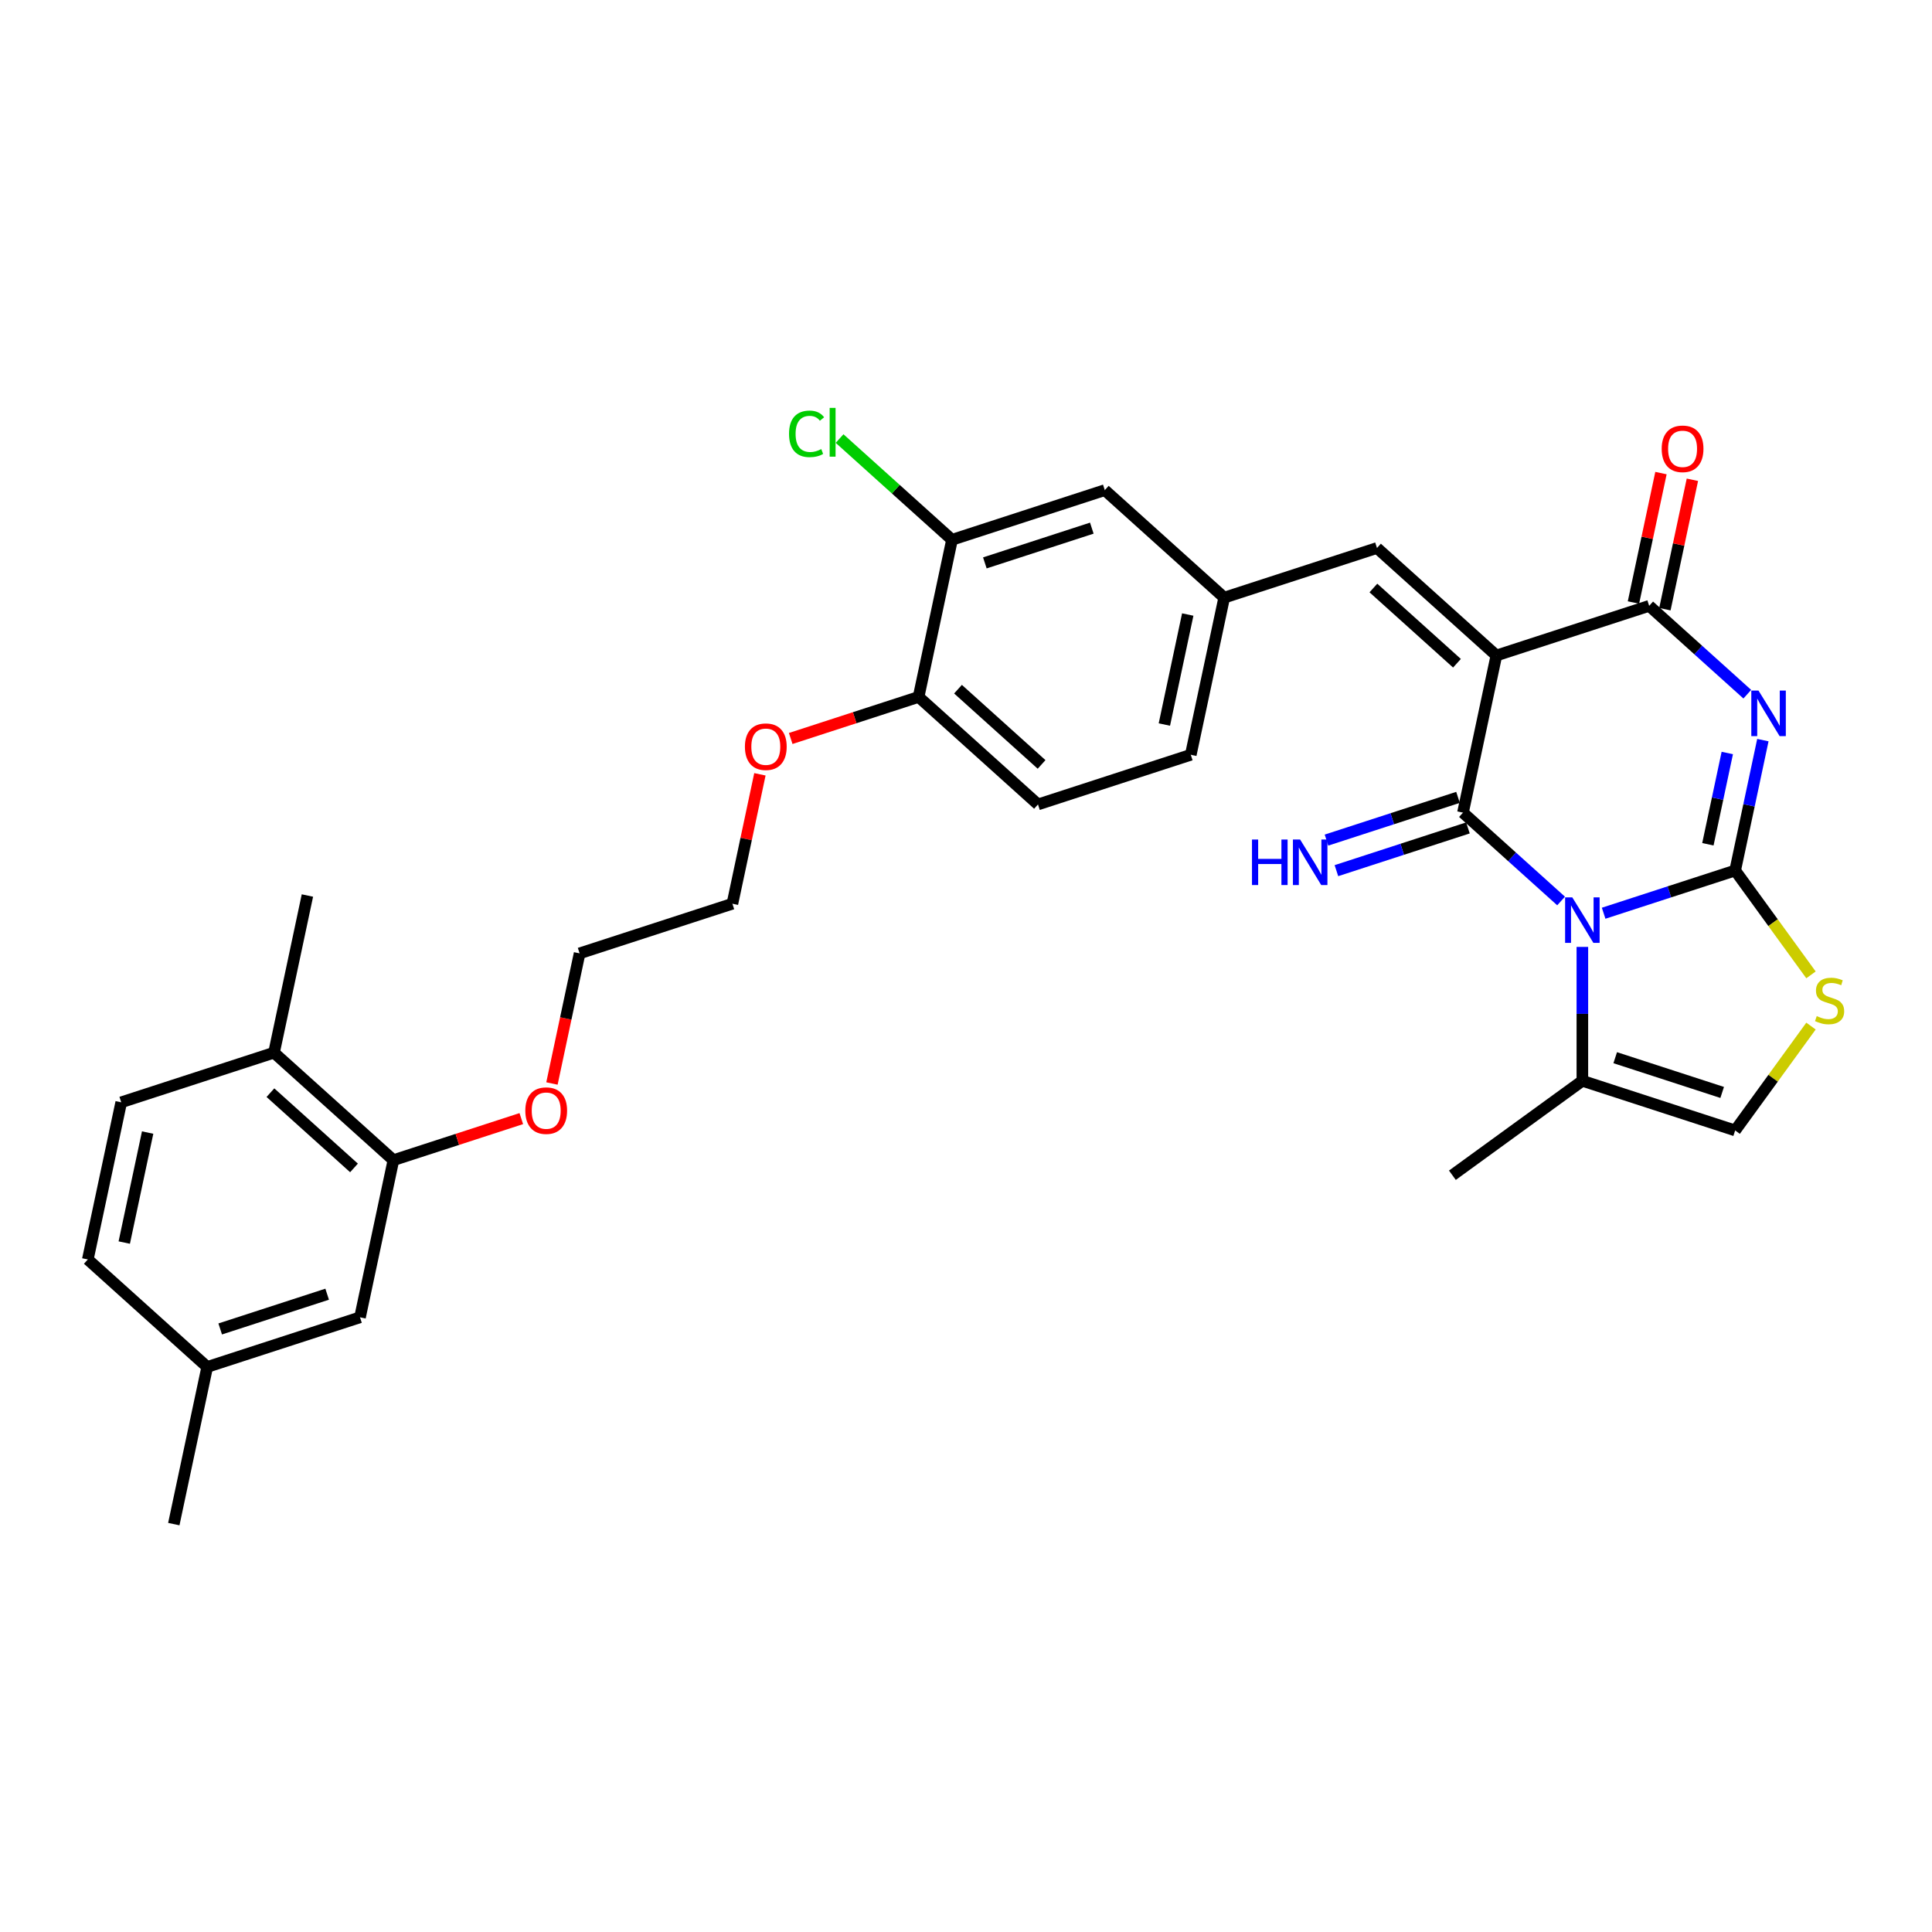 <?xml version='1.0' encoding='iso-8859-1'?>
<svg version='1.1' baseProfile='full'
              xmlns='http://www.w3.org/2000/svg'
                      xmlns:rdkit='http://www.rdkit.org/xml'
                      xmlns:xlink='http://www.w3.org/1999/xlink'
                  xml:space='preserve'
width='1000px' height='1000px' viewBox='0 0 1000 1000'>
<!-- END OF HEADER -->
<rect style='opacity:1.0;fill:#FFFFFF;stroke:none' width='1000' height='1000' x='0' y='0'> </rect>
<path class='bond-0' d='M 830.04,472.687 L 864.078,461.627' style='fill:none;fill-rule:evenodd;stroke:#0000FF;stroke-width:6px;stroke-linecap:butt;stroke-linejoin:miter;stroke-opacity:1' />
<path class='bond-0' d='M 864.078,461.627 L 898.117,450.568' style='fill:none;fill-rule:evenodd;stroke:#000000;stroke-width:6px;stroke-linecap:butt;stroke-linejoin:miter;stroke-opacity:1' />
<path class='bond-1' d='M 808.02,466.351 L 782.627,443.487' style='fill:none;fill-rule:evenodd;stroke:#0000FF;stroke-width:6px;stroke-linecap:butt;stroke-linejoin:miter;stroke-opacity:1' />
<path class='bond-1' d='M 782.627,443.487 L 757.233,420.622' style='fill:none;fill-rule:evenodd;stroke:#000000;stroke-width:6px;stroke-linecap:butt;stroke-linejoin:miter;stroke-opacity:1' />
<path class='bond-6' d='M 819.03,490.118 L 819.03,524.77' style='fill:none;fill-rule:evenodd;stroke:#0000FF;stroke-width:6px;stroke-linecap:butt;stroke-linejoin:miter;stroke-opacity:1' />
<path class='bond-6' d='M 819.03,524.77 L 819.03,559.421' style='fill:none;fill-rule:evenodd;stroke:#000000;stroke-width:6px;stroke-linecap:butt;stroke-linejoin:miter;stroke-opacity:1' />
<path class='bond-3' d='M 898.117,450.568 L 905.289,416.825' style='fill:none;fill-rule:evenodd;stroke:#000000;stroke-width:6px;stroke-linecap:butt;stroke-linejoin:miter;stroke-opacity:1' />
<path class='bond-3' d='M 905.289,416.825 L 912.461,383.082' style='fill:none;fill-rule:evenodd;stroke:#0000FF;stroke-width:6px;stroke-linecap:butt;stroke-linejoin:miter;stroke-opacity:1' />
<path class='bond-3' d='M 884.001,436.987 L 889.021,413.367' style='fill:none;fill-rule:evenodd;stroke:#000000;stroke-width:6px;stroke-linecap:butt;stroke-linejoin:miter;stroke-opacity:1' />
<path class='bond-3' d='M 889.021,413.367 L 894.042,389.747' style='fill:none;fill-rule:evenodd;stroke:#0000FF;stroke-width:6px;stroke-linecap:butt;stroke-linejoin:miter;stroke-opacity:1' />
<path class='bond-5' d='M 898.117,450.568 L 917.741,477.578' style='fill:none;fill-rule:evenodd;stroke:#000000;stroke-width:6px;stroke-linecap:butt;stroke-linejoin:miter;stroke-opacity:1' />
<path class='bond-5' d='M 917.741,477.578 L 937.365,504.589' style='fill:none;fill-rule:evenodd;stroke:#CCCC00;stroke-width:6px;stroke-linecap:butt;stroke-linejoin:miter;stroke-opacity:1' />
<path class='bond-2' d='M 757.233,420.622 L 774.522,339.283' style='fill:none;fill-rule:evenodd;stroke:#000000;stroke-width:6px;stroke-linecap:butt;stroke-linejoin:miter;stroke-opacity:1' />
<path class='bond-9' d='M 754.663,412.713 L 720.625,423.773' style='fill:none;fill-rule:evenodd;stroke:#000000;stroke-width:6px;stroke-linecap:butt;stroke-linejoin:miter;stroke-opacity:1' />
<path class='bond-9' d='M 720.625,423.773 L 686.587,434.833' style='fill:none;fill-rule:evenodd;stroke:#0000FF;stroke-width:6px;stroke-linecap:butt;stroke-linejoin:miter;stroke-opacity:1' />
<path class='bond-9' d='M 759.803,428.531 L 725.764,439.59' style='fill:none;fill-rule:evenodd;stroke:#000000;stroke-width:6px;stroke-linecap:butt;stroke-linejoin:miter;stroke-opacity:1' />
<path class='bond-9' d='M 725.764,439.59 L 691.726,450.65' style='fill:none;fill-rule:evenodd;stroke:#0000FF;stroke-width:6px;stroke-linecap:butt;stroke-linejoin:miter;stroke-opacity:1' />
<path class='bond-4' d='M 774.522,339.283 L 853.609,313.586' style='fill:none;fill-rule:evenodd;stroke:#000000;stroke-width:6px;stroke-linecap:butt;stroke-linejoin:miter;stroke-opacity:1' />
<path class='bond-7' d='M 774.522,339.283 L 712.725,283.64' style='fill:none;fill-rule:evenodd;stroke:#000000;stroke-width:6px;stroke-linecap:butt;stroke-linejoin:miter;stroke-opacity:1' />
<path class='bond-7' d='M 754.124,343.296 L 710.866,304.346' style='fill:none;fill-rule:evenodd;stroke:#000000;stroke-width:6px;stroke-linecap:butt;stroke-linejoin:miter;stroke-opacity:1' />
<path class='bond-32' d='M 904.396,359.315 L 879.002,336.45' style='fill:none;fill-rule:evenodd;stroke:#0000FF;stroke-width:6px;stroke-linecap:butt;stroke-linejoin:miter;stroke-opacity:1' />
<path class='bond-32' d='M 879.002,336.45 L 853.609,313.586' style='fill:none;fill-rule:evenodd;stroke:#000000;stroke-width:6px;stroke-linecap:butt;stroke-linejoin:miter;stroke-opacity:1' />
<path class='bond-12' d='M 861.743,315.315 L 868.862,281.822' style='fill:none;fill-rule:evenodd;stroke:#000000;stroke-width:6px;stroke-linecap:butt;stroke-linejoin:miter;stroke-opacity:1' />
<path class='bond-12' d='M 868.862,281.822 L 875.981,248.328' style='fill:none;fill-rule:evenodd;stroke:#FF0000;stroke-width:6px;stroke-linecap:butt;stroke-linejoin:miter;stroke-opacity:1' />
<path class='bond-12' d='M 845.475,311.857 L 852.594,278.364' style='fill:none;fill-rule:evenodd;stroke:#000000;stroke-width:6px;stroke-linecap:butt;stroke-linejoin:miter;stroke-opacity:1' />
<path class='bond-12' d='M 852.594,278.364 L 859.713,244.87' style='fill:none;fill-rule:evenodd;stroke:#FF0000;stroke-width:6px;stroke-linecap:butt;stroke-linejoin:miter;stroke-opacity:1' />
<path class='bond-31' d='M 937.365,531.097 L 917.741,558.107' style='fill:none;fill-rule:evenodd;stroke:#CCCC00;stroke-width:6px;stroke-linecap:butt;stroke-linejoin:miter;stroke-opacity:1' />
<path class='bond-31' d='M 917.741,558.107 L 898.117,585.118' style='fill:none;fill-rule:evenodd;stroke:#000000;stroke-width:6px;stroke-linecap:butt;stroke-linejoin:miter;stroke-opacity:1' />
<path class='bond-8' d='M 819.03,559.421 L 898.117,585.118' style='fill:none;fill-rule:evenodd;stroke:#000000;stroke-width:6px;stroke-linecap:butt;stroke-linejoin:miter;stroke-opacity:1' />
<path class='bond-8' d='M 836.033,547.458 L 891.393,565.446' style='fill:none;fill-rule:evenodd;stroke:#000000;stroke-width:6px;stroke-linecap:butt;stroke-linejoin:miter;stroke-opacity:1' />
<path class='bond-26' d='M 819.03,559.421 L 751.755,608.299' style='fill:none;fill-rule:evenodd;stroke:#000000;stroke-width:6px;stroke-linecap:butt;stroke-linejoin:miter;stroke-opacity:1' />
<path class='bond-13' d='M 712.725,283.64 L 633.638,309.337' style='fill:none;fill-rule:evenodd;stroke:#000000;stroke-width:6px;stroke-linecap:butt;stroke-linejoin:miter;stroke-opacity:1' />
<path class='bond-10' d='M 492.755,279.391 L 571.841,253.694' style='fill:none;fill-rule:evenodd;stroke:#000000;stroke-width:6px;stroke-linecap:butt;stroke-linejoin:miter;stroke-opacity:1' />
<path class='bond-10' d='M 509.757,291.354 L 565.117,273.366' style='fill:none;fill-rule:evenodd;stroke:#000000;stroke-width:6px;stroke-linecap:butt;stroke-linejoin:miter;stroke-opacity:1' />
<path class='bond-20' d='M 492.755,279.391 L 463.66,253.195' style='fill:none;fill-rule:evenodd;stroke:#000000;stroke-width:6px;stroke-linecap:butt;stroke-linejoin:miter;stroke-opacity:1' />
<path class='bond-20' d='M 463.66,253.195 L 434.566,226.998' style='fill:none;fill-rule:evenodd;stroke:#00CC00;stroke-width:6px;stroke-linecap:butt;stroke-linejoin:miter;stroke-opacity:1' />
<path class='bond-33' d='M 492.755,279.391 L 475.465,360.73' style='fill:none;fill-rule:evenodd;stroke:#000000;stroke-width:6px;stroke-linecap:butt;stroke-linejoin:miter;stroke-opacity:1' />
<path class='bond-11' d='M 203.628,600.499 L 236.726,589.745' style='fill:none;fill-rule:evenodd;stroke:#000000;stroke-width:6px;stroke-linecap:butt;stroke-linejoin:miter;stroke-opacity:1' />
<path class='bond-11' d='M 236.726,589.745 L 269.825,578.99' style='fill:none;fill-rule:evenodd;stroke:#FF0000;stroke-width:6px;stroke-linecap:butt;stroke-linejoin:miter;stroke-opacity:1' />
<path class='bond-16' d='M 203.628,600.499 L 141.83,544.857' style='fill:none;fill-rule:evenodd;stroke:#000000;stroke-width:6px;stroke-linecap:butt;stroke-linejoin:miter;stroke-opacity:1' />
<path class='bond-16' d='M 183.229,604.512 L 139.971,565.563' style='fill:none;fill-rule:evenodd;stroke:#000000;stroke-width:6px;stroke-linecap:butt;stroke-linejoin:miter;stroke-opacity:1' />
<path class='bond-17' d='M 203.628,600.499 L 186.338,681.839' style='fill:none;fill-rule:evenodd;stroke:#000000;stroke-width:6px;stroke-linecap:butt;stroke-linejoin:miter;stroke-opacity:1' />
<path class='bond-14' d='M 633.638,309.337 L 571.841,253.694' style='fill:none;fill-rule:evenodd;stroke:#000000;stroke-width:6px;stroke-linecap:butt;stroke-linejoin:miter;stroke-opacity:1' />
<path class='bond-21' d='M 633.638,309.337 L 616.349,390.676' style='fill:none;fill-rule:evenodd;stroke:#000000;stroke-width:6px;stroke-linecap:butt;stroke-linejoin:miter;stroke-opacity:1' />
<path class='bond-21' d='M 614.777,318.08 L 602.675,375.017' style='fill:none;fill-rule:evenodd;stroke:#000000;stroke-width:6px;stroke-linecap:butt;stroke-linejoin:miter;stroke-opacity:1' />
<path class='bond-15' d='M 475.465,360.73 L 537.263,416.373' style='fill:none;fill-rule:evenodd;stroke:#000000;stroke-width:6px;stroke-linecap:butt;stroke-linejoin:miter;stroke-opacity:1' />
<path class='bond-15' d='M 495.863,356.717 L 539.122,395.667' style='fill:none;fill-rule:evenodd;stroke:#000000;stroke-width:6px;stroke-linecap:butt;stroke-linejoin:miter;stroke-opacity:1' />
<path class='bond-25' d='M 475.465,360.73 L 442.367,371.485' style='fill:none;fill-rule:evenodd;stroke:#000000;stroke-width:6px;stroke-linecap:butt;stroke-linejoin:miter;stroke-opacity:1' />
<path class='bond-25' d='M 442.367,371.485 L 409.268,382.239' style='fill:none;fill-rule:evenodd;stroke:#FF0000;stroke-width:6px;stroke-linecap:butt;stroke-linejoin:miter;stroke-opacity:1' />
<path class='bond-19' d='M 141.83,544.857 L 62.744,570.553' style='fill:none;fill-rule:evenodd;stroke:#000000;stroke-width:6px;stroke-linecap:butt;stroke-linejoin:miter;stroke-opacity:1' />
<path class='bond-27' d='M 141.83,544.857 L 159.119,463.517' style='fill:none;fill-rule:evenodd;stroke:#000000;stroke-width:6px;stroke-linecap:butt;stroke-linejoin:miter;stroke-opacity:1' />
<path class='bond-22' d='M 186.338,681.839 L 107.252,707.535' style='fill:none;fill-rule:evenodd;stroke:#000000;stroke-width:6px;stroke-linecap:butt;stroke-linejoin:miter;stroke-opacity:1' />
<path class='bond-22' d='M 169.336,669.876 L 113.975,687.863' style='fill:none;fill-rule:evenodd;stroke:#000000;stroke-width:6px;stroke-linecap:butt;stroke-linejoin:miter;stroke-opacity:1' />
<path class='bond-18' d='M 537.263,416.373 L 616.349,390.676' style='fill:none;fill-rule:evenodd;stroke:#000000;stroke-width:6px;stroke-linecap:butt;stroke-linejoin:miter;stroke-opacity:1' />
<path class='bond-34' d='M 62.744,570.553 L 45.455,651.893' style='fill:none;fill-rule:evenodd;stroke:#000000;stroke-width:6px;stroke-linecap:butt;stroke-linejoin:miter;stroke-opacity:1' />
<path class='bond-34' d='M 76.418,586.212 L 64.316,643.15' style='fill:none;fill-rule:evenodd;stroke:#000000;stroke-width:6px;stroke-linecap:butt;stroke-linejoin:miter;stroke-opacity:1' />
<path class='bond-23' d='M 107.252,707.535 L 45.455,651.893' style='fill:none;fill-rule:evenodd;stroke:#000000;stroke-width:6px;stroke-linecap:butt;stroke-linejoin:miter;stroke-opacity:1' />
<path class='bond-30' d='M 107.252,707.535 L 89.963,788.875' style='fill:none;fill-rule:evenodd;stroke:#000000;stroke-width:6px;stroke-linecap:butt;stroke-linejoin:miter;stroke-opacity:1' />
<path class='bond-24' d='M 285.687,560.816 L 292.845,527.139' style='fill:none;fill-rule:evenodd;stroke:#FF0000;stroke-width:6px;stroke-linecap:butt;stroke-linejoin:miter;stroke-opacity:1' />
<path class='bond-24' d='M 292.845,527.139 L 300.003,493.463' style='fill:none;fill-rule:evenodd;stroke:#000000;stroke-width:6px;stroke-linecap:butt;stroke-linejoin:miter;stroke-opacity:1' />
<path class='bond-29' d='M 393.328,400.78 L 386.209,434.273' style='fill:none;fill-rule:evenodd;stroke:#FF0000;stroke-width:6px;stroke-linecap:butt;stroke-linejoin:miter;stroke-opacity:1' />
<path class='bond-29' d='M 386.209,434.273 L 379.09,467.766' style='fill:none;fill-rule:evenodd;stroke:#000000;stroke-width:6px;stroke-linecap:butt;stroke-linejoin:miter;stroke-opacity:1' />
<path class='bond-28' d='M 300.003,493.463 L 379.09,467.766' style='fill:none;fill-rule:evenodd;stroke:#000000;stroke-width:6px;stroke-linecap:butt;stroke-linejoin:miter;stroke-opacity:1' />
<path  class='atom-0' d='M 813.825 464.49
L 821.542 476.963
Q 822.307 478.194, 823.537 480.422
Q 824.768 482.651, 824.835 482.784
L 824.835 464.49
L 827.961 464.49
L 827.961 488.039
L 824.735 488.039
L 816.452 474.402
Q 815.488 472.805, 814.457 470.976
Q 813.459 469.146, 813.159 468.581
L 813.159 488.039
L 810.099 488.039
L 810.099 464.49
L 813.825 464.49
' fill='#0000FF'/>
<path  class='atom-4' d='M 910.2 357.453
L 917.917 369.927
Q 918.682 371.158, 919.913 373.386
Q 921.144 375.615, 921.21 375.748
L 921.21 357.453
L 924.337 357.453
L 924.337 381.003
L 921.11 381.003
L 912.828 367.366
Q 911.863 365.769, 910.832 363.94
Q 909.834 362.11, 909.535 361.545
L 909.535 381.003
L 906.475 381.003
L 906.475 357.453
L 910.2 357.453
' fill='#0000FF'/>
<path  class='atom-6' d='M 940.342 525.926
Q 940.608 526.025, 941.706 526.491
Q 942.804 526.957, 944.001 527.256
Q 945.232 527.522, 946.429 527.522
Q 948.658 527.522, 949.955 526.458
Q 951.252 525.36, 951.252 523.464
Q 951.252 522.167, 950.587 521.369
Q 949.955 520.57, 948.957 520.138
Q 947.959 519.705, 946.296 519.206
Q 944.201 518.574, 942.937 517.976
Q 941.706 517.377, 940.808 516.113
Q 939.943 514.849, 939.943 512.72
Q 939.943 509.76, 941.939 507.93
Q 943.968 506.101, 947.959 506.101
Q 950.687 506.101, 953.78 507.398
L 953.015 509.959
Q 950.188 508.795, 948.059 508.795
Q 945.764 508.795, 944.5 509.76
Q 943.236 510.691, 943.269 512.321
Q 943.269 513.585, 943.901 514.35
Q 944.567 515.115, 945.498 515.548
Q 946.463 515.98, 948.059 516.479
Q 950.188 517.144, 951.452 517.809
Q 952.716 518.475, 953.614 519.838
Q 954.545 521.169, 954.545 523.464
Q 954.545 526.724, 952.35 528.487
Q 950.188 530.216, 946.562 530.216
Q 944.467 530.216, 942.87 529.751
Q 941.307 529.318, 939.444 528.553
L 940.342 525.926
' fill='#CCCC00'/>
<path  class='atom-10' d='M 648.027 434.544
L 651.22 434.544
L 651.22 444.556
L 663.261 444.556
L 663.261 434.544
L 666.455 434.544
L 666.455 458.094
L 663.261 458.094
L 663.261 447.217
L 651.22 447.217
L 651.22 458.094
L 648.027 458.094
L 648.027 434.544
' fill='#0000FF'/>
<path  class='atom-10' d='M 672.941 434.544
L 680.658 447.017
Q 681.423 448.248, 682.654 450.477
Q 683.884 452.705, 683.951 452.838
L 683.951 434.544
L 687.077 434.544
L 687.077 458.094
L 683.851 458.094
L 675.569 444.456
Q 674.604 442.859, 673.573 441.03
Q 672.575 439.201, 672.276 438.635
L 672.276 458.094
L 669.215 458.094
L 669.215 434.544
L 672.941 434.544
' fill='#0000FF'/>
<path  class='atom-13' d='M 860.087 232.313
Q 860.087 226.658, 862.882 223.499
Q 865.676 220.339, 870.898 220.339
Q 876.12 220.339, 878.914 223.499
Q 881.708 226.658, 881.708 232.313
Q 881.708 238.034, 878.881 241.294
Q 876.054 244.52, 870.898 244.52
Q 865.709 244.52, 862.882 241.294
Q 860.087 238.068, 860.087 232.313
M 870.898 241.859
Q 874.49 241.859, 876.419 239.465
Q 878.382 237.036, 878.382 232.313
Q 878.382 227.69, 876.419 225.361
Q 874.49 223, 870.898 223
Q 867.305 223, 865.343 225.328
Q 863.414 227.656, 863.414 232.313
Q 863.414 237.07, 865.343 239.465
Q 867.305 241.859, 870.898 241.859
' fill='#FF0000'/>
<path  class='atom-21' d='M 408.405 224.564
Q 408.405 218.709, 411.133 215.649
Q 413.894 212.556, 419.116 212.556
Q 423.972 212.556, 426.567 215.982
L 424.371 217.778
Q 422.475 215.283, 419.116 215.283
Q 415.557 215.283, 413.661 217.678
Q 411.798 220.04, 411.798 224.564
Q 411.798 229.22, 413.727 231.615
Q 415.69 234.01, 419.482 234.01
Q 422.076 234.01, 425.103 232.447
L 426.034 234.941
Q 424.804 235.74, 422.941 236.205
Q 421.078 236.671, 419.016 236.671
Q 413.894 236.671, 411.133 233.544
Q 408.405 230.418, 408.405 224.564
' fill='#00CC00'/>
<path  class='atom-21' d='M 429.427 211.125
L 432.487 211.125
L 432.487 236.372
L 429.427 236.372
L 429.427 211.125
' fill='#00CC00'/>
<path  class='atom-25' d='M 271.904 574.869
Q 271.904 569.214, 274.698 566.054
Q 277.492 562.894, 282.714 562.894
Q 287.936 562.894, 290.73 566.054
Q 293.524 569.214, 293.524 574.869
Q 293.524 580.59, 290.697 583.85
Q 287.87 587.076, 282.714 587.076
Q 277.525 587.076, 274.698 583.85
Q 271.904 580.623, 271.904 574.869
M 282.714 584.415
Q 286.306 584.415, 288.236 582.02
Q 290.198 579.592, 290.198 574.869
Q 290.198 570.246, 288.236 567.917
Q 286.306 565.555, 282.714 565.555
Q 279.122 565.555, 277.159 567.884
Q 275.23 570.212, 275.23 574.869
Q 275.23 579.626, 277.159 582.02
Q 279.122 584.415, 282.714 584.415
' fill='#FF0000'/>
<path  class='atom-26' d='M 385.569 386.494
Q 385.569 380.839, 388.363 377.679
Q 391.157 374.519, 396.379 374.519
Q 401.601 374.519, 404.395 377.679
Q 407.189 380.839, 407.189 386.494
Q 407.189 392.215, 404.362 395.475
Q 401.535 398.701, 396.379 398.701
Q 391.19 398.701, 388.363 395.475
Q 385.569 392.248, 385.569 386.494
M 396.379 396.04
Q 399.971 396.04, 401.9 393.645
Q 403.863 391.217, 403.863 386.494
Q 403.863 381.87, 401.9 379.542
Q 399.971 377.18, 396.379 377.18
Q 392.787 377.18, 390.824 379.509
Q 388.895 381.837, 388.895 386.494
Q 388.895 391.25, 390.824 393.645
Q 392.787 396.04, 396.379 396.04
' fill='#FF0000'/>
</svg>
